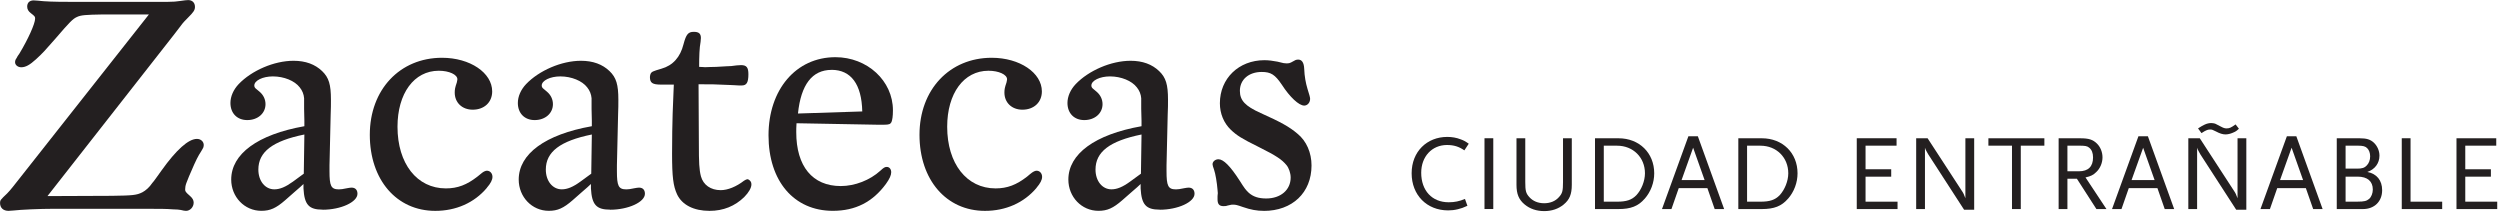 <svg width="640" height="55" viewBox="0 0 640 55" fill="none" xmlns="http://www.w3.org/2000/svg">
<g clip-path="url(#clip0_8_252)">
<path d="M51.86 38.12C51.71 38.419 51.41 38.88 50.95 39.63C50.27 40.76 49.22 43.179 48.39 45.139L47.7 46.88C47.48 47.48 47.4 48.01 47.4 48.469C47.4 48.999 47.48 49.15 48.68 50.2C49.28 50.73 49.58 51.26 49.58 51.87C49.58 52.999 48.68 53.98 47.62 53.98C47.32 53.98 46.87 53.9 46.27 53.749C45.81 53.669 45.21 53.599 44.38 53.599C42.35 53.45 41.29 53.45 35.93 53.45H13.67C10.27 53.45 5.29 53.669 3.33 53.9C2.88 53.9 2.5 53.98 2.2 53.98C0.84 53.98 0.01 53.219 0.01 51.94C0.01 51.26 0.16 51.109 1.82 49.529C2.27 49.069 2.8 48.469 3.33 47.789L4.76 45.98L38.12 3.7H26.27C21.89 3.78 20.69 3.85 19.63 4.38C18.65 4.83 17.82 5.66 14.19 9.89C11.55 12.909 11.02 13.52 9.21 15.18C7.63 16.61 6.57 17.22 5.44 17.22C4.54 17.22 3.86 16.619 3.86 15.94C3.86 15.639 3.93 15.259 4.24 14.88C4.32 14.649 4.61 14.2 4.99 13.68C7.18 10.05 8.99 6.05 8.99 4.77C8.99 4.24 8.91 4.16 7.86 3.34C7.26 2.88 6.96 2.36 6.96 1.68C6.96 0.7 7.57 0.1 8.62 0.1C8.92 0.1 9.3 0.17 9.67 0.17C11.49 0.39 13.97 0.47 17.45 0.47H43.04C44.25 0.47 45.3 0.39 46.13 0.25C47.11 0.1 47.79 0.02 48.17 0.02C49.23 0.02 49.91 0.7 49.91 1.76C49.91 2.59 49.53 3.12 48.17 4.48C47.49 5.16 46.81 5.84 46.29 6.59L44.55 8.86L12.15 50.2L28.61 50.13C33.97 50.05 34.95 49.98 36.46 49.219C37.29 48.77 38.2 48.01 39.02 46.8C39.4 46.419 40.16 45.289 41.36 43.63C45.14 38.349 48.23 35.559 50.42 35.559C51.4 35.559 52.16 36.239 52.16 37.139C52.16 37.44 52.08 37.819 51.85 38.12" fill="#231F20"/>
<path d="M82.6 53.67C79.05 53.67 77.92 52.39 77.69 48.23V47.1C77.01 47.78 76.79 47.93 75.5 49.06L73.01 51.25C70.67 53.29 69.16 53.97 66.9 53.97C62.6 53.97 59.19 50.42 59.19 45.97C59.19 39.4 65.99 34.42 77.92 32.31V30.95L77.85 27.86V25.14C77.78 24.16 77.4 23.18 76.72 22.35C75.44 20.69 72.72 19.56 69.85 19.56C67.28 19.56 65.1 20.61 65.1 21.9C65.1 22.21 65.25 22.51 65.55 22.73L66.46 23.49C67.44 24.32 67.97 25.46 67.97 26.66C67.97 29 66.01 30.74 63.29 30.74C60.72 30.74 58.99 29.01 58.99 26.36C58.99 24.7 59.75 22.96 61.1 21.53C64.42 18.06 70.16 15.56 75.14 15.56C78.23 15.56 80.65 16.46 82.46 18.2C84.2 19.86 84.72 21.67 84.72 25.53C84.72 26.58 84.72 27.87 84.65 29.38L84.35 42.36V43.8C84.35 47.57 84.72 48.48 86.76 48.48C87.29 48.48 87.74 48.41 88.87 48.18C89.32 48.1 89.7 48.03 90 48.03C90.98 48.03 91.51 48.63 91.51 49.61C91.51 51.72 87.28 53.69 82.6 53.69M66.14 43.41C66.14 46.35 67.88 48.47 70.22 48.47C71.65 48.47 73.09 47.87 74.98 46.51L77.24 44.85L77.77 44.47L77.92 34.43C69.77 36.09 66.14 38.88 66.14 43.41Z" fill="#231F20"/>
<path d="M124.64 48.09C121.4 51.94 116.71 53.98 111.43 53.98C101.54 53.98 94.67 46.06 94.67 34.5C94.67 22.94 102.37 14.79 113.16 14.79C120.33 14.79 126 18.64 126 23.4C126 26.19 123.96 28.08 121.02 28.08C118.3 28.08 116.41 26.27 116.41 23.7C116.41 22.94 116.49 22.42 116.94 21.13C117.01 20.75 117.09 20.45 117.09 20.3C117.09 19.09 114.98 18.11 112.33 18.11C105.99 18.11 101.76 23.92 101.76 32.45C101.76 41.89 106.74 48.23 114.14 48.23C117.16 48.23 119.5 47.32 122.22 45.21C122.75 44.75 123.13 44.45 123.43 44.23C123.8 43.93 124.33 43.7 124.63 43.7C125.46 43.7 126.07 44.38 126.07 45.28C126.07 46.04 125.62 46.94 124.63 48.07" fill="#231F20"/>
<path d="M156.19 53.67C152.64 53.67 151.51 52.39 151.28 48.23V47.1C150.6 47.78 150.37 47.93 149.09 49.06L146.6 51.25C144.26 53.29 142.75 53.97 140.49 53.97C136.19 53.97 132.79 50.42 132.79 45.97C132.79 39.4 139.58 34.42 151.51 32.31V30.95L151.44 27.86V25.14C151.36 24.16 150.99 23.18 150.31 22.35C149.03 20.69 146.31 19.56 143.44 19.56C140.87 19.56 138.68 20.61 138.68 21.9C138.68 22.21 138.83 22.51 139.14 22.73L140.04 23.49C141.02 24.32 141.55 25.46 141.55 26.66C141.55 29 139.59 30.74 136.87 30.74C134.3 30.74 132.57 29.01 132.57 26.36C132.57 24.7 133.33 22.96 134.68 21.53C138 18.06 143.74 15.56 148.72 15.56C151.81 15.56 154.23 16.46 156.04 18.2C157.77 19.86 158.3 21.67 158.3 25.53C158.3 26.58 158.3 27.87 158.23 29.38L157.93 42.36V43.8C157.93 47.57 158.31 48.48 160.35 48.48C160.88 48.48 161.33 48.41 162.46 48.18C162.91 48.1 163.29 48.03 163.59 48.03C164.58 48.03 165.1 48.63 165.1 49.61C165.1 51.72 160.87 53.69 156.19 53.69M139.73 43.41C139.73 46.35 141.47 48.47 143.81 48.47C145.24 48.47 146.68 47.87 148.56 46.51L150.83 44.85L151.36 44.47L151.51 34.43C143.36 36.09 139.73 38.88 139.73 43.41Z" fill="#231F20"/>
<path d="M190.54 50.43C188.13 52.77 185.18 53.98 181.63 53.98C177.63 53.98 174.61 52.47 173.33 49.75C172.35 47.64 172.05 45.3 172.05 39.33C172.05 35.93 172.12 31.03 172.2 29.06L172.43 23.25L172.5 21.66H169.25C166.99 21.66 166.38 21.21 166.38 19.7C166.38 19.47 166.46 19.17 166.53 18.94C166.83 18.34 167.06 18.26 169.32 17.59C172.26 16.76 174.15 14.64 174.98 11.32C175.66 8.75 176.19 8.15 177.62 8.15C178.9 8.15 179.43 8.61 179.43 9.73C179.43 10.03 179.35 10.34 179.35 10.71C179.05 12.22 178.98 14.56 178.98 17.12C179.73 17.12 180.11 17.2 180.49 17.2C181.09 17.2 182 17.12 183.36 17.12L185.92 16.97C186.75 16.97 187.66 16.89 188.57 16.74C189.02 16.74 189.4 16.67 189.7 16.67C191.13 16.67 191.59 17.27 191.59 19.01C191.59 21.13 191.14 21.88 189.86 21.88C189.4 21.88 188.8 21.88 187.97 21.81C187.52 21.81 186.84 21.73 186.08 21.73C183.51 21.58 181.63 21.58 180.19 21.58H178.83L178.91 36.83C178.91 41.66 178.99 43.4 179.44 45.14C180.04 47.33 181.93 48.68 184.5 48.68C186.31 48.68 188.51 47.78 190.47 46.26C190.84 46.04 191.15 45.88 191.3 45.88C191.52 45.88 191.83 46.03 192.06 46.33C192.28 46.56 192.36 46.86 192.36 47.24C192.36 48.07 191.68 49.28 190.55 50.41" fill="#231F20"/>
<path d="M228.22 31.25C227.92 31.78 227.62 31.93 226.26 31.93H224.6L203.91 31.55C203.84 32.69 203.84 33.14 203.84 33.82C203.84 42.58 207.99 47.63 215.24 47.63C218.86 47.63 222.71 46.12 225.36 43.71C226.19 42.95 226.49 42.73 227.02 42.73C227.7 42.73 228.15 43.33 228.15 44.08C228.15 44.83 227.77 45.74 226.79 47.1C223.39 51.71 219.01 53.97 213.2 53.97C203.23 53.97 196.74 46.34 196.74 34.65C196.74 22.96 203.76 14.64 213.87 14.64C222.02 14.64 228.59 20.68 228.59 28.23C228.59 29.82 228.44 30.65 228.22 31.25ZM212.89 17.89C207.91 17.89 205.04 21.67 204.28 29.06L220.74 28.53C220.59 21.59 217.87 17.88 212.89 17.88" fill="#231F20"/>
<path d="M265.36 48.09C262.11 51.94 257.44 53.98 252.15 53.98C242.26 53.98 235.39 46.06 235.39 34.5C235.39 22.94 243.09 14.79 253.88 14.79C261.05 14.79 266.72 18.64 266.72 23.4C266.72 26.19 264.68 28.08 261.74 28.08C259.02 28.08 257.13 26.27 257.13 23.7C257.13 22.94 257.21 22.42 257.66 21.13C257.73 20.75 257.81 20.45 257.81 20.3C257.81 19.09 255.7 18.11 253.05 18.11C246.71 18.11 242.48 23.92 242.48 32.45C242.48 41.89 247.47 48.23 254.86 48.23C257.88 48.23 260.22 47.32 262.94 45.21C263.46 44.75 263.85 44.45 264.14 44.23C264.52 43.93 265.05 43.7 265.35 43.7C266.18 43.7 266.78 44.38 266.78 45.28C266.78 46.04 266.32 46.94 265.35 48.07" fill="#231F20"/>
<path d="M296.91 53.67C293.36 53.67 292.23 52.39 292 48.23V47.1C291.32 47.78 291.1 47.93 289.81 49.06L287.31 51.25C284.97 53.29 283.47 53.97 281.2 53.97C276.9 53.97 273.5 50.42 273.5 45.97C273.5 39.4 280.3 34.42 292.23 32.31V30.95L292.15 27.86V25.14C292.08 24.16 291.7 23.18 291.02 22.35C289.74 20.69 287.02 19.56 284.15 19.56C281.58 19.56 279.39 20.61 279.39 21.9C279.39 22.21 279.54 22.51 279.84 22.73L280.74 23.49C281.72 24.32 282.25 25.46 282.25 26.66C282.25 29 280.29 30.74 277.57 30.74C275 30.74 273.27 29.01 273.27 26.36C273.27 24.7 274.03 22.96 275.38 21.53C278.7 18.06 284.44 15.56 289.42 15.56C292.51 15.56 294.93 16.46 296.74 18.2C298.48 19.86 299.01 21.67 299.01 25.53C299.01 26.58 299.01 27.87 298.93 29.38L298.63 42.36V43.8C298.63 47.57 299.01 48.48 301.05 48.48C301.58 48.48 302.03 48.41 303.16 48.18C303.62 48.1 303.99 48.03 304.29 48.03C305.27 48.03 305.8 48.63 305.8 49.61C305.8 51.72 301.57 53.69 296.89 53.69M280.45 43.41C280.45 46.35 282.19 48.47 284.53 48.47C285.96 48.47 287.4 47.87 289.28 46.51L291.55 44.85L292.08 44.47L292.23 34.43C284.07 36.09 280.45 38.88 280.45 43.41Z" fill="#231F20"/>
<path d="M323.55 53.98C321.74 53.98 320.15 53.68 318.19 53C316.68 52.47 316.31 52.39 315.7 52.39C315.4 52.39 315.16 52.39 314.94 52.47L314.26 52.62C313.88 52.77 313.51 52.77 313.2 52.77C312.14 52.77 311.69 52.24 311.69 51.04V50.21C311.69 49.91 311.76 49.68 311.76 49.45C311.76 49.15 311.69 48.92 311.69 48.62C311.54 46.73 311.16 44.47 310.79 43.41C310.56 42.81 310.41 42.28 310.41 42.05C310.41 41.37 311.09 40.77 311.92 40.77C313.2 40.77 314.94 42.51 317.28 46.13C318.71 48.39 318.86 48.55 319.7 49.37C320.83 50.35 322.19 50.81 324.15 50.81C327.85 50.81 330.41 48.62 330.41 45.45C330.41 44.32 329.96 43.03 329.35 42.28C328.15 40.84 326.86 39.94 322.18 37.6C317.88 35.48 316.6 34.66 315.09 33.22C313.28 31.48 312.29 29.07 312.29 26.43C312.29 20.09 317.12 15.41 323.69 15.41C324.75 15.41 325.88 15.56 327.01 15.78L328.6 16.16C328.9 16.16 329.21 16.23 329.43 16.23C329.88 16.23 330.19 16.16 330.49 16L331.47 15.47C331.7 15.32 332.08 15.25 332.3 15.25C333.28 15.25 333.81 16 333.88 17.66C333.95 19.55 334.26 21.21 334.71 22.72C335.16 24.16 335.39 24.91 335.39 25.29C335.39 26.27 334.71 27.03 333.88 27.03C332.52 27.03 330.18 24.84 328.14 21.67C326.4 19.1 325.35 18.42 323 18.42C319.68 18.42 317.41 20.38 317.41 23.26C317.41 25.75 318.84 27.18 322.69 28.92C327.9 31.26 330.09 32.47 332.13 34.21C334.47 36.09 335.75 39.11 335.75 42.36C335.75 49.31 330.84 53.99 323.53 53.99" fill="#231F20"/>
<path d="M374.87 38.49C373.5 37.53 372.18 37.12 370.42 37.12C366.58 37.12 363.83 40.08 363.83 44.23C363.83 48.79 366.6 51.78 370.86 51.78C372.4 51.78 373.58 51.53 375.03 50.93L375.66 52.68C374.56 53.18 374.12 53.34 373.22 53.56C372.31 53.78 371.57 53.86 370.72 53.86C365.26 53.86 361.38 49.93 361.38 44.36C361.38 38.79 365.31 35.05 370.5 35.05C371.68 35.05 372.84 35.24 373.91 35.66C374.7 35.94 375.09 36.15 376 36.79L374.88 38.49H374.87Z" fill="#231F20"/>
<path d="M382.28 35.39H380.03V53.51H382.28V35.39Z" fill="#231F20"/>
<path d="M400.3 52.36C398.95 53.46 397.28 54.04 395.33 54.04C393.38 54.04 391.68 53.47 390.33 52.36C388.82 51.12 388.22 49.67 388.22 47.31V35.39H390.47V46.62C390.47 48.87 390.64 49.5 391.51 50.46C392.42 51.48 393.74 52.03 395.3 52.03C396.86 52.03 398.19 51.49 399.09 50.46C399.97 49.5 400.13 48.87 400.13 46.62V35.39H402.38V47.31C402.38 49.73 401.8 51.13 400.29 52.36" fill="#231F20"/>
<path d="M421.03 50.88C419.38 52.78 417.48 53.52 414.33 53.52H408.32V35.4H414.36C419.66 35.4 423.48 39.16 423.48 44.37C423.48 46.74 422.6 49.1 421.04 50.88M414 37.29H410.57V51.63H414C416.39 51.63 417.73 51.17 418.89 49.99C420.21 48.59 421.11 46.33 421.11 44.36C421.11 40.32 418.09 37.3 414 37.3" fill="#231F20"/>
<path d="M438.96 53.52L437.09 48.16H429.76L427.89 53.52H425.47L432.23 34.88H434.65L441.38 53.52H438.96ZM433.44 37.81L430.48 46.1H436.38L433.44 37.81Z" fill="#231F20"/>
<path d="M457.72 50.88C456.07 52.78 454.18 53.52 451.02 53.52H445.01V35.4H451.05C456.35 35.4 460.17 39.16 460.17 44.37C460.17 46.74 459.29 49.1 457.73 50.88M450.69 37.29H447.25V51.63H450.69C453.08 51.63 454.42 51.17 455.58 49.99C456.89 48.59 457.8 46.33 457.8 44.36C457.8 40.32 454.78 37.3 450.69 37.3" fill="#231F20"/>
<path d="M475.33 53.52V35.39H485.52V37.29H477.58V43.33H484.15V45.23H477.58V51.63H485.77V53.52H475.33Z" fill="#231F20"/>
<path d="M502.8 53.68L493.65 39.54C493.57 39.4 493.43 39.19 493.29 38.91C493.18 38.72 493.1 38.61 493.07 38.5C492.96 38.31 492.9 38.17 492.79 37.81V53.52H490.54V35.4H493.47L502.46 49.21C502.54 49.31 502.62 49.48 502.7 49.65C502.81 49.93 502.84 49.95 503.03 50.47C503.06 50.53 503.09 50.63 503.14 50.75V35.4H505.39V53.69H502.79L502.8 53.68Z" fill="#231F20"/>
<path d="M517.32 37.29V53.52H515.07V37.29H509.03V35.4H523.36V37.29H517.32Z" fill="#231F20"/>
<path d="M536.68 53.52L531.68 45.75H529.26V53.52H527.01V35.4H532.53C534.73 35.4 535.77 35.73 536.81 36.75C537.69 37.6 538.24 38.92 538.24 40.29C538.24 41.66 537.66 43.1 536.64 44.05C535.9 44.79 535.24 45.12 533.89 45.42L539.25 53.52H536.67H536.68ZM534.84 37.81C534.29 37.37 533.82 37.29 532.2 37.29H529.26V43.85H532.2C534.59 43.85 535.82 42.64 535.82 40.31C535.82 39.16 535.49 38.33 534.83 37.81" fill="#231F20"/>
<path d="M554.17 53.52L552.3 48.16H544.97L543.1 53.52H540.68L547.44 34.88H549.86L556.59 53.52H554.17ZM548.65 37.81L545.68 46.1H551.58L548.64 37.81H548.65Z" fill="#231F20"/>
<path d="M572.46 53.68L563.31 39.54C563.23 39.4 563.09 39.19 562.96 38.91C562.85 38.72 562.77 38.61 562.74 38.5C562.63 38.31 562.57 38.17 562.46 37.81V53.52H560.21V35.4H563.15L572.13 49.21C572.21 49.32 572.29 49.48 572.37 49.65C572.48 49.93 572.51 49.95 572.7 50.48C572.73 50.53 572.75 50.64 572.81 50.75V35.4H575.06V53.69H572.45L572.46 53.68ZM571.63 33.97C570.94 34.27 570.28 34.41 569.71 34.41C569.02 34.41 568.25 34.17 567.32 33.67C566.47 33.23 566.27 33.15 565.78 33.15C565.42 33.15 565.09 33.23 564.82 33.37C564.47 33.53 564.38 33.56 563.58 34.08L562.7 32.87C563.61 32.3 563.88 32.13 564.37 31.91C564.92 31.64 565.53 31.5 566.08 31.5C566.19 31.5 566.3 31.5 566.41 31.53C567.01 31.58 567.13 31.64 568.55 32.41C569.16 32.74 569.54 32.87 569.98 32.87C570.72 32.87 571.11 32.71 572.31 31.85L573.16 32.95C572.56 33.53 572.31 33.69 571.62 33.97" fill="#231F20"/>
<path d="M592.17 53.52L590.3 48.16H582.97L581.1 53.52H578.68L585.44 34.88H587.86L594.59 53.52H592.17ZM586.65 37.81L583.69 46.1H589.59L586.65 37.81Z" fill="#231F20"/>
<path d="M604.91 53.52H598.21V35.4H604.09C605.84 35.4 606.81 35.7 607.71 36.53C608.58 37.35 609.14 38.59 609.14 39.85C609.14 41.8 607.96 43.37 606.04 44.02C608.46 44.48 609.83 46.19 609.83 48.69C609.83 51.57 607.85 53.52 604.91 53.52ZM606.01 37.95C605.55 37.46 604.96 37.29 603.57 37.29H600.47V43.17H603.41C604.7 43.17 605.28 42.98 605.88 42.37C606.43 41.82 606.76 40.97 606.76 40.04C606.76 39.16 606.48 38.42 606.02 37.95M603.57 45.22H600.47V51.62H603.57C605.21 51.62 605.85 51.46 606.48 50.93C607.06 50.44 607.44 49.47 607.44 48.52C607.44 46.4 606.05 45.22 603.57 45.22Z" fill="#231F20"/>
<path d="M614.85 53.52V35.39H617.1V51.63H625.2V53.52H614.85Z" fill="#231F20"/>
<path d="M628.86 53.52V35.39H639.04V37.29H631.11V43.33H637.67V45.23H631.11V51.63H639.29V53.52H628.86Z" fill="#231F20"/>
</g>
<defs>
<clipPath id="clip0_8_252">
<rect width="639.29" height="54.04" fill="white"/>
</clipPath>
</defs>
</svg>
